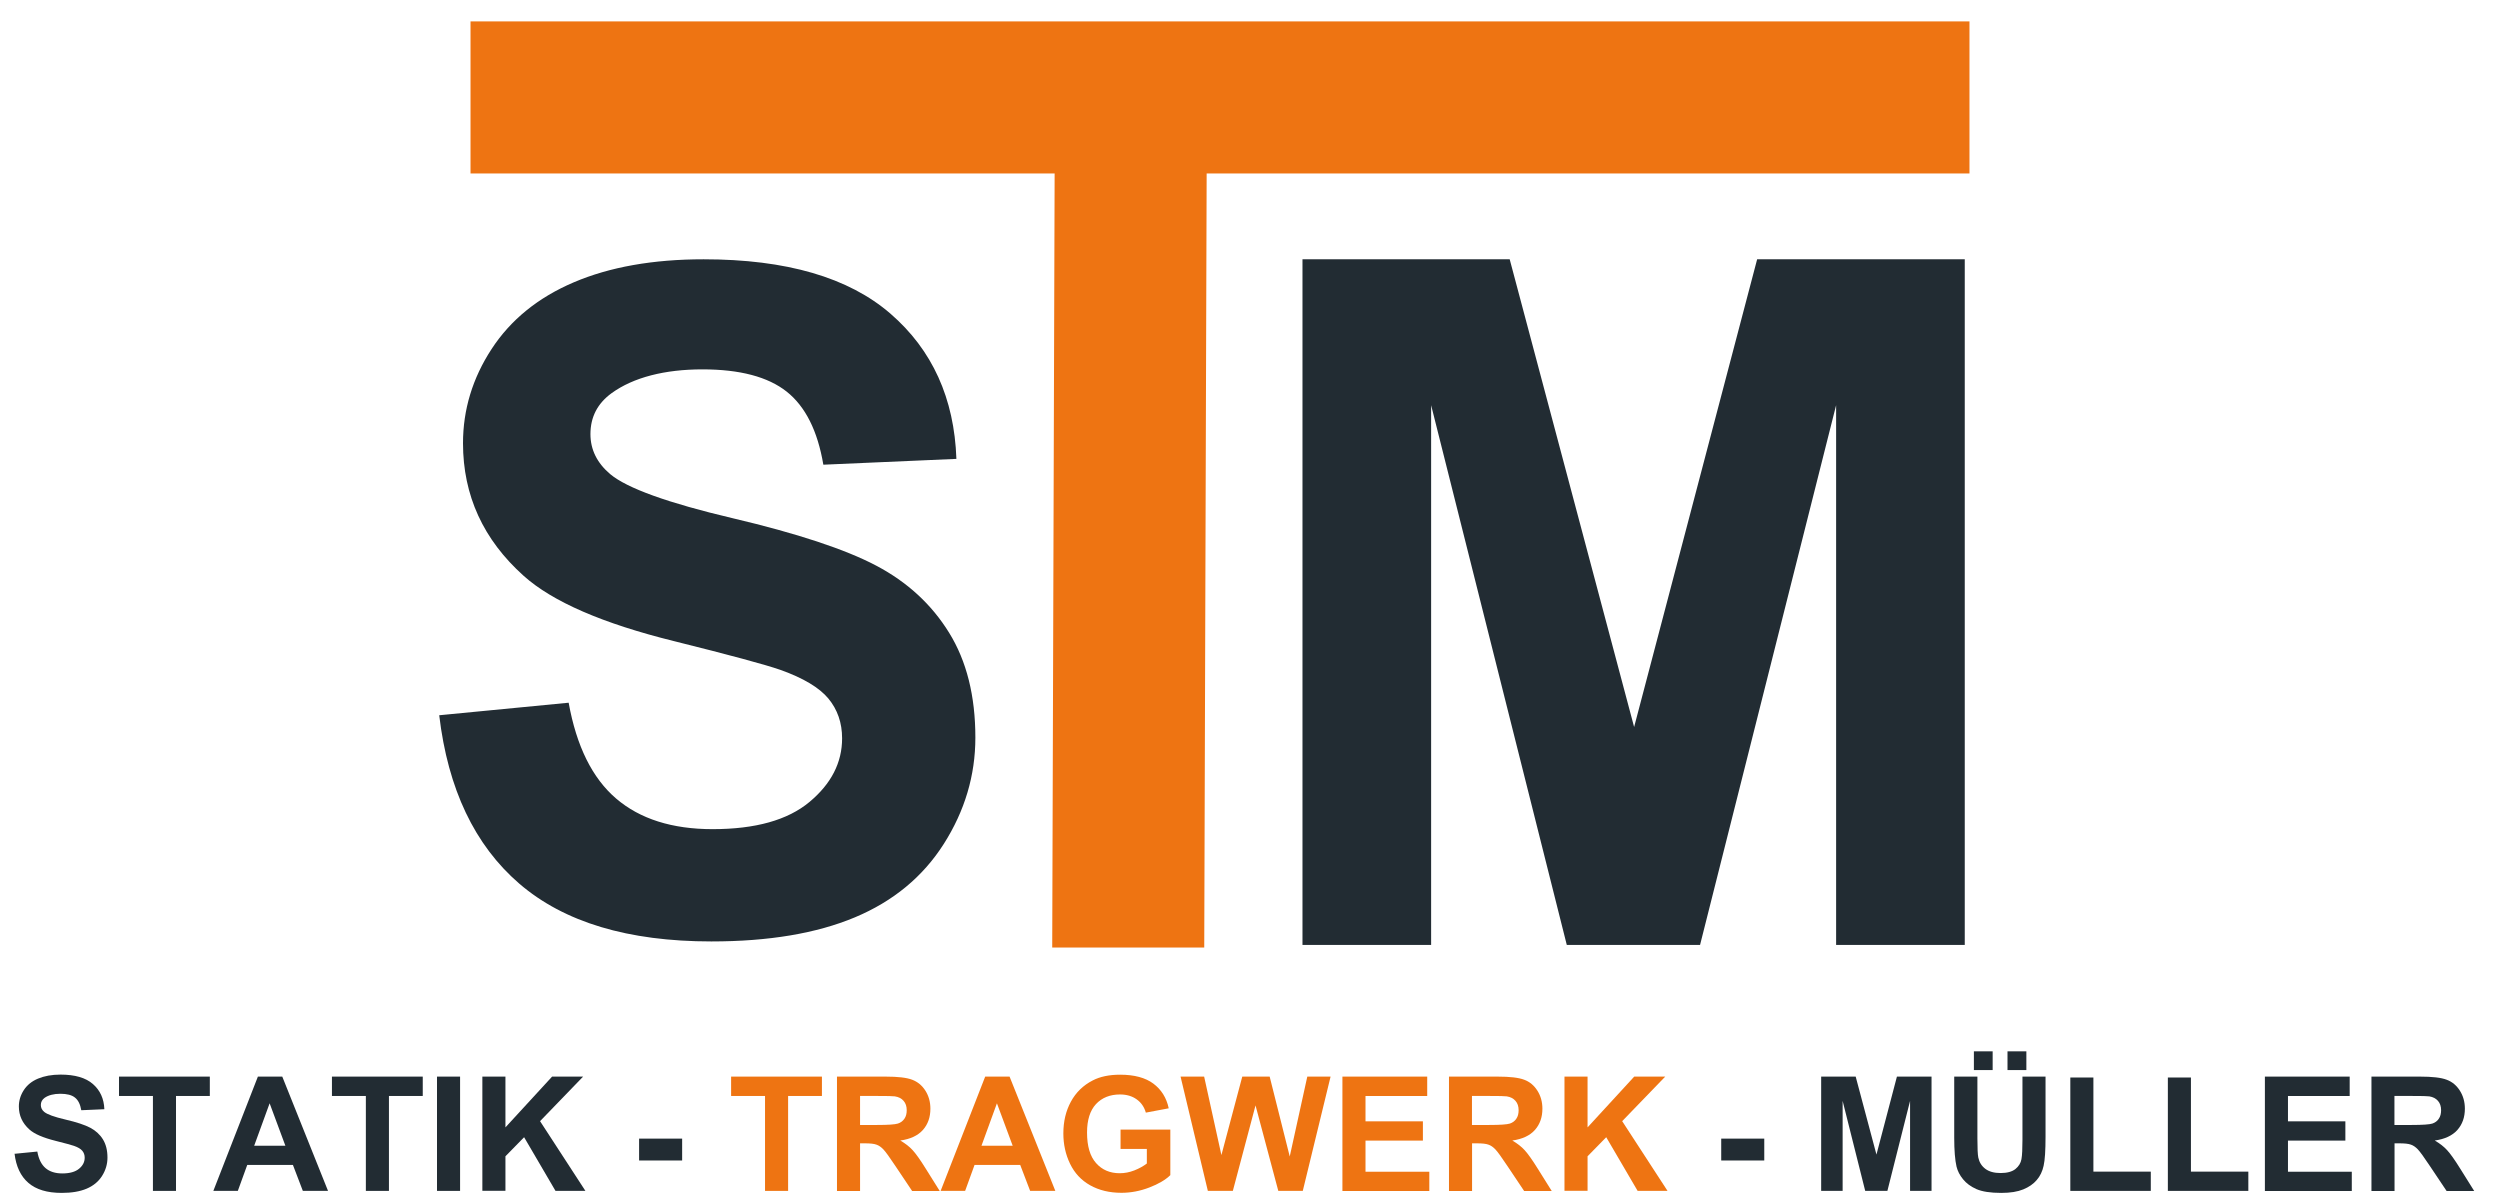 <svg xmlns="http://www.w3.org/2000/svg" id="Layer_1" data-name="Layer 1" viewBox="0 0 249.14 119.51"><polygon points="196.27 2.13 46.89 2.13 46.89 17.29 105.1 17.29 104.86 94.43 120.01 94.43 120.25 17.29 196.27 17.29 196.27 2.13" style="fill: #ee7412; stroke-width: 0px;"></polygon><path d="M43.76,71.28l12.91-1.25c.78,4.33,2.35,7.51,4.73,9.55,2.37,2.03,5.58,3.05,9.61,3.05,4.27,0,7.49-.9,9.66-2.71,2.17-1.81,3.25-3.92,3.25-6.34,0-1.55-.46-2.87-1.37-3.97-.91-1.09-2.5-2.04-4.77-2.85-1.55-.54-5.09-1.49-10.62-2.87-7.11-1.76-12.1-3.93-14.97-6.5-4.03-3.61-6.05-8.02-6.05-13.22,0-3.35.95-6.48,2.85-9.39,1.9-2.91,4.63-5.13,8.2-6.65,3.57-1.52,7.88-2.29,12.93-2.29,8.25,0,14.45,1.81,18.62,5.42,4.17,3.61,6.36,8.44,6.57,14.47l-13.26.58c-.57-3.38-1.79-5.8-3.65-7.28-1.87-1.48-4.67-2.22-8.4-2.22s-6.87.79-9.05,2.37c-1.4,1.02-2.11,2.37-2.11,4.08,0,1.55.66,2.88,1.97,3.99,1.67,1.4,5.74,2.87,12.19,4.39,6.45,1.52,11.23,3.1,14.32,4.73,3.09,1.63,5.51,3.85,7.26,6.68,1.75,2.82,2.62,6.31,2.62,10.46,0,3.76-1.05,7.29-3.14,10.58-2.09,3.29-5.05,5.73-8.87,7.33-3.82,1.6-8.59,2.4-14.3,2.4-8.31,0-14.68-1.92-19.14-5.76-4.45-3.84-7.11-9.43-7.98-16.78Z" style="fill: #222c33; stroke-width: 0px;"></path><path d="M129.8,94.17V25.84h20.65l12.4,46.61,12.26-46.61h20.69v68.33h-12.82v-53.79l-13.56,53.79h-13.28l-13.52-53.79v53.79h-12.82Z" style="fill: #222c33; stroke-width: 0px;"></path><path d="M1.48,114.98l2.24-.22c.13.75.41,1.3.82,1.65.41.35.97.53,1.67.53.74,0,1.3-.16,1.67-.47.38-.31.56-.68.56-1.1,0-.27-.08-.5-.24-.69-.16-.19-.43-.35-.83-.49-.27-.09-.88-.26-1.84-.5-1.23-.31-2.1-.68-2.6-1.13-.7-.63-1.05-1.39-1.05-2.29,0-.58.16-1.12.49-1.63.33-.51.8-.89,1.42-1.15s1.37-.4,2.24-.4c1.43,0,2.51.31,3.23.94.72.63,1.1,1.46,1.14,2.51l-2.3.1c-.1-.59-.31-1.01-.63-1.26-.32-.26-.81-.38-1.46-.38s-1.19.14-1.57.41c-.24.18-.37.41-.37.71,0,.27.11.5.34.69.29.24.99.5,2.11.76,1.12.26,1.95.54,2.48.82s.96.67,1.26,1.16c.3.49.45,1.09.45,1.81,0,.65-.18,1.26-.54,1.83-.36.57-.88.99-1.54,1.27-.66.28-1.49.42-2.48.42-1.44,0-2.55-.33-3.32-1-.77-.66-1.23-1.64-1.38-2.91Z" style="fill: #222c33; stroke-width: 0px;"></path><path d="M15.24,118.68v-9.46h-3.38v-1.93h9.05v1.93h-3.37v9.46h-2.3Z" style="fill: #222c33; stroke-width: 0px;"></path><path d="M32.68,118.68h-2.5l-.99-2.59h-4.55l-.94,2.59h-2.44l4.44-11.39h2.43l4.56,11.39ZM28.44,114.18l-1.57-4.23-1.54,4.23h3.11Z" style="fill: #222c33; stroke-width: 0px;"></path><path d="M36.46,118.68v-9.46h-3.38v-1.93h9.05v1.93h-3.37v9.46h-2.3Z" style="fill: #222c33; stroke-width: 0px;"></path><path d="M43.55,118.68v-11.39h2.3v11.39h-2.3Z" style="fill: #222c33; stroke-width: 0px;"></path><path d="M48.07,118.68v-11.39h2.3v5.06l4.65-5.06h3.09l-4.29,4.44,4.52,6.95h-2.98l-3.13-5.35-1.86,1.9v3.44h-2.3Z" style="fill: #222c33; stroke-width: 0px;"></path><path d="M63.69,115.65v-2.18h4.29v2.18h-4.29Z" style="fill: #222c33; stroke-width: 0px;"></path><path d="M76.24,118.68v-9.46h-3.38v-1.93h9.05v1.93h-3.37v9.46h-2.3Z" style="fill: #ee7412; stroke-width: 0px;"></path><path d="M83.41,118.68v-11.39h4.84c1.22,0,2.1.1,2.65.31s.99.57,1.32,1.09c.33.52.5,1.12.5,1.8,0,.85-.25,1.56-.75,2.12-.5.56-1.25.91-2.25,1.05.5.29.91.61,1.23.96.32.35.76.96,1.31,1.85l1.39,2.22h-2.75l-1.66-2.48c-.59-.89-.99-1.44-1.21-1.67-.22-.23-.45-.39-.69-.47-.24-.09-.63-.13-1.16-.13h-.47v4.75h-2.3ZM85.71,112.11h1.7c1.1,0,1.79-.05,2.07-.14s.49-.25.65-.48c.16-.23.23-.51.23-.85,0-.38-.1-.69-.31-.93-.2-.24-.49-.39-.87-.45-.19-.03-.75-.04-1.68-.04h-1.79v2.89Z" style="fill: #ee7412; stroke-width: 0px;"></path><path d="M105.16,118.68h-2.5l-.99-2.59h-4.55l-.94,2.59h-2.44l4.44-11.39h2.43l4.56,11.39ZM100.92,114.18l-1.57-4.23-1.54,4.23h3.11Z" style="fill: #ee7412; stroke-width: 0px;"></path><path d="M111.67,114.49v-1.92h4.96v4.54c-.48.47-1.18.88-2.09,1.23-.91.35-1.84.53-2.78.53-1.19,0-2.23-.25-3.12-.75-.89-.5-1.55-1.21-2-2.14-.45-.93-.67-1.94-.67-3.03,0-1.19.25-2.24.75-3.16.5-.92,1.22-1.63,2.18-2.12.73-.38,1.64-.57,2.73-.57,1.41,0,2.52.3,3.31.89.79.59,1.31,1.41,1.53,2.46l-2.28.43c-.16-.56-.46-1-.91-1.32-.44-.32-1-.49-1.66-.49-1,0-1.8.32-2.4.96-.59.64-.89,1.58-.89,2.84,0,1.35.3,2.37.9,3.04.6.68,1.39,1.01,2.36,1.01.48,0,.96-.09,1.45-.28.48-.19.9-.42,1.25-.69v-1.45h-2.63Z" style="fill: #ee7412; stroke-width: 0px;"></path><path d="M120.37,118.68l-2.72-11.39h2.35l1.72,7.82,2.08-7.82h2.73l2,7.96,1.75-7.96h2.32l-2.77,11.39h-2.44l-2.27-8.52-2.26,8.52h-2.49Z" style="fill: #ee7412; stroke-width: 0px;"></path><path d="M133.78,118.68v-11.39h8.45v1.93h-6.15v2.53h5.72v1.92h-5.72v3.1h6.36v1.92h-8.66Z" style="fill: #ee7412; stroke-width: 0px;"></path><path d="M144.4,118.68v-11.39h4.84c1.22,0,2.1.1,2.65.31.55.2.99.57,1.32,1.09.33.52.5,1.12.5,1.8,0,.85-.25,1.56-.75,2.12-.5.56-1.25.91-2.25,1.05.5.29.91.61,1.23.96s.76.96,1.31,1.85l1.39,2.22h-2.75l-1.66-2.48c-.59-.89-.99-1.44-1.21-1.67-.22-.23-.45-.39-.69-.47-.24-.09-.63-.13-1.16-.13h-.47v4.75h-2.3ZM146.7,112.11h1.7c1.1,0,1.79-.05,2.07-.14.27-.09.49-.25.64-.48.16-.23.23-.51.23-.85,0-.38-.1-.69-.31-.93s-.49-.39-.87-.45c-.19-.03-.75-.04-1.68-.04h-1.79v2.89Z" style="fill: #ee7412; stroke-width: 0px;"></path><path d="M155.91,118.68v-11.39h2.3v5.06l4.65-5.06h3.09l-4.29,4.44,4.52,6.95h-2.98l-3.13-5.35-1.86,1.9v3.44h-2.3Z" style="fill: #ee7412; stroke-width: 0px;"></path><path d="M171.53,115.65v-2.18h4.29v2.18h-4.29Z" style="fill: #222c33; stroke-width: 0px;"></path><path d="M181.49,118.68v-11.39h3.44l2.07,7.77,2.04-7.77h3.45v11.39h-2.14v-8.97l-2.26,8.97h-2.21l-2.25-8.97v8.97h-2.14Z" style="fill: #222c33; stroke-width: 0px;"></path><path d="M194.76,107.29h2.3v6.17c0,.98.03,1.61.09,1.9.1.47.33.84.7,1.12s.88.42,1.52.42,1.14-.13,1.48-.4c.33-.27.53-.59.6-.98.07-.39.1-1.03.1-1.93v-6.3h2.3v5.98c0,1.37-.06,2.33-.19,2.9-.12.56-.35,1.04-.69,1.43-.33.39-.78.7-1.34.93s-1.29.35-2.19.35c-1.09,0-1.91-.13-2.48-.38-.56-.25-1.01-.58-1.33-.98-.33-.4-.54-.82-.65-1.26-.15-.65-.23-1.62-.23-2.89v-6.08ZM196.71,106.64v-1.87h1.87v1.87h-1.87ZM200.06,106.64v-1.87h1.88v1.87h-1.88Z" style="fill: #222c33; stroke-width: 0px;"></path><path d="M206.32,118.68v-11.3h2.3v9.38h5.72v1.92h-8.02Z" style="fill: #222c33; stroke-width: 0px;"></path><path d="M216.04,118.68v-11.3h2.3v9.38h5.72v1.92h-8.02Z" style="fill: #222c33; stroke-width: 0px;"></path><path d="M225.71,118.68v-11.39h8.45v1.93h-6.15v2.53h5.72v1.92h-5.72v3.1h6.36v1.92h-8.66Z" style="fill: #222c33; stroke-width: 0px;"></path><path d="M236.33,118.68v-11.39h4.84c1.22,0,2.1.1,2.65.31.55.2.99.57,1.32,1.09.33.52.5,1.12.5,1.8,0,.85-.25,1.56-.75,2.12-.5.56-1.25.91-2.25,1.05.5.29.91.61,1.23.96s.76.96,1.31,1.85l1.39,2.22h-2.75l-1.66-2.48c-.59-.89-.99-1.44-1.21-1.67-.22-.23-.45-.39-.69-.47-.24-.09-.63-.13-1.16-.13h-.47v4.75h-2.3ZM238.63,112.11h1.7c1.1,0,1.79-.05,2.07-.14.27-.09.49-.25.64-.48.16-.23.23-.51.23-.85,0-.38-.1-.69-.31-.93s-.49-.39-.87-.45c-.19-.03-.75-.04-1.68-.04h-1.79v2.89Z" style="fill: #222c33; stroke-width: 0px;"></path></svg>